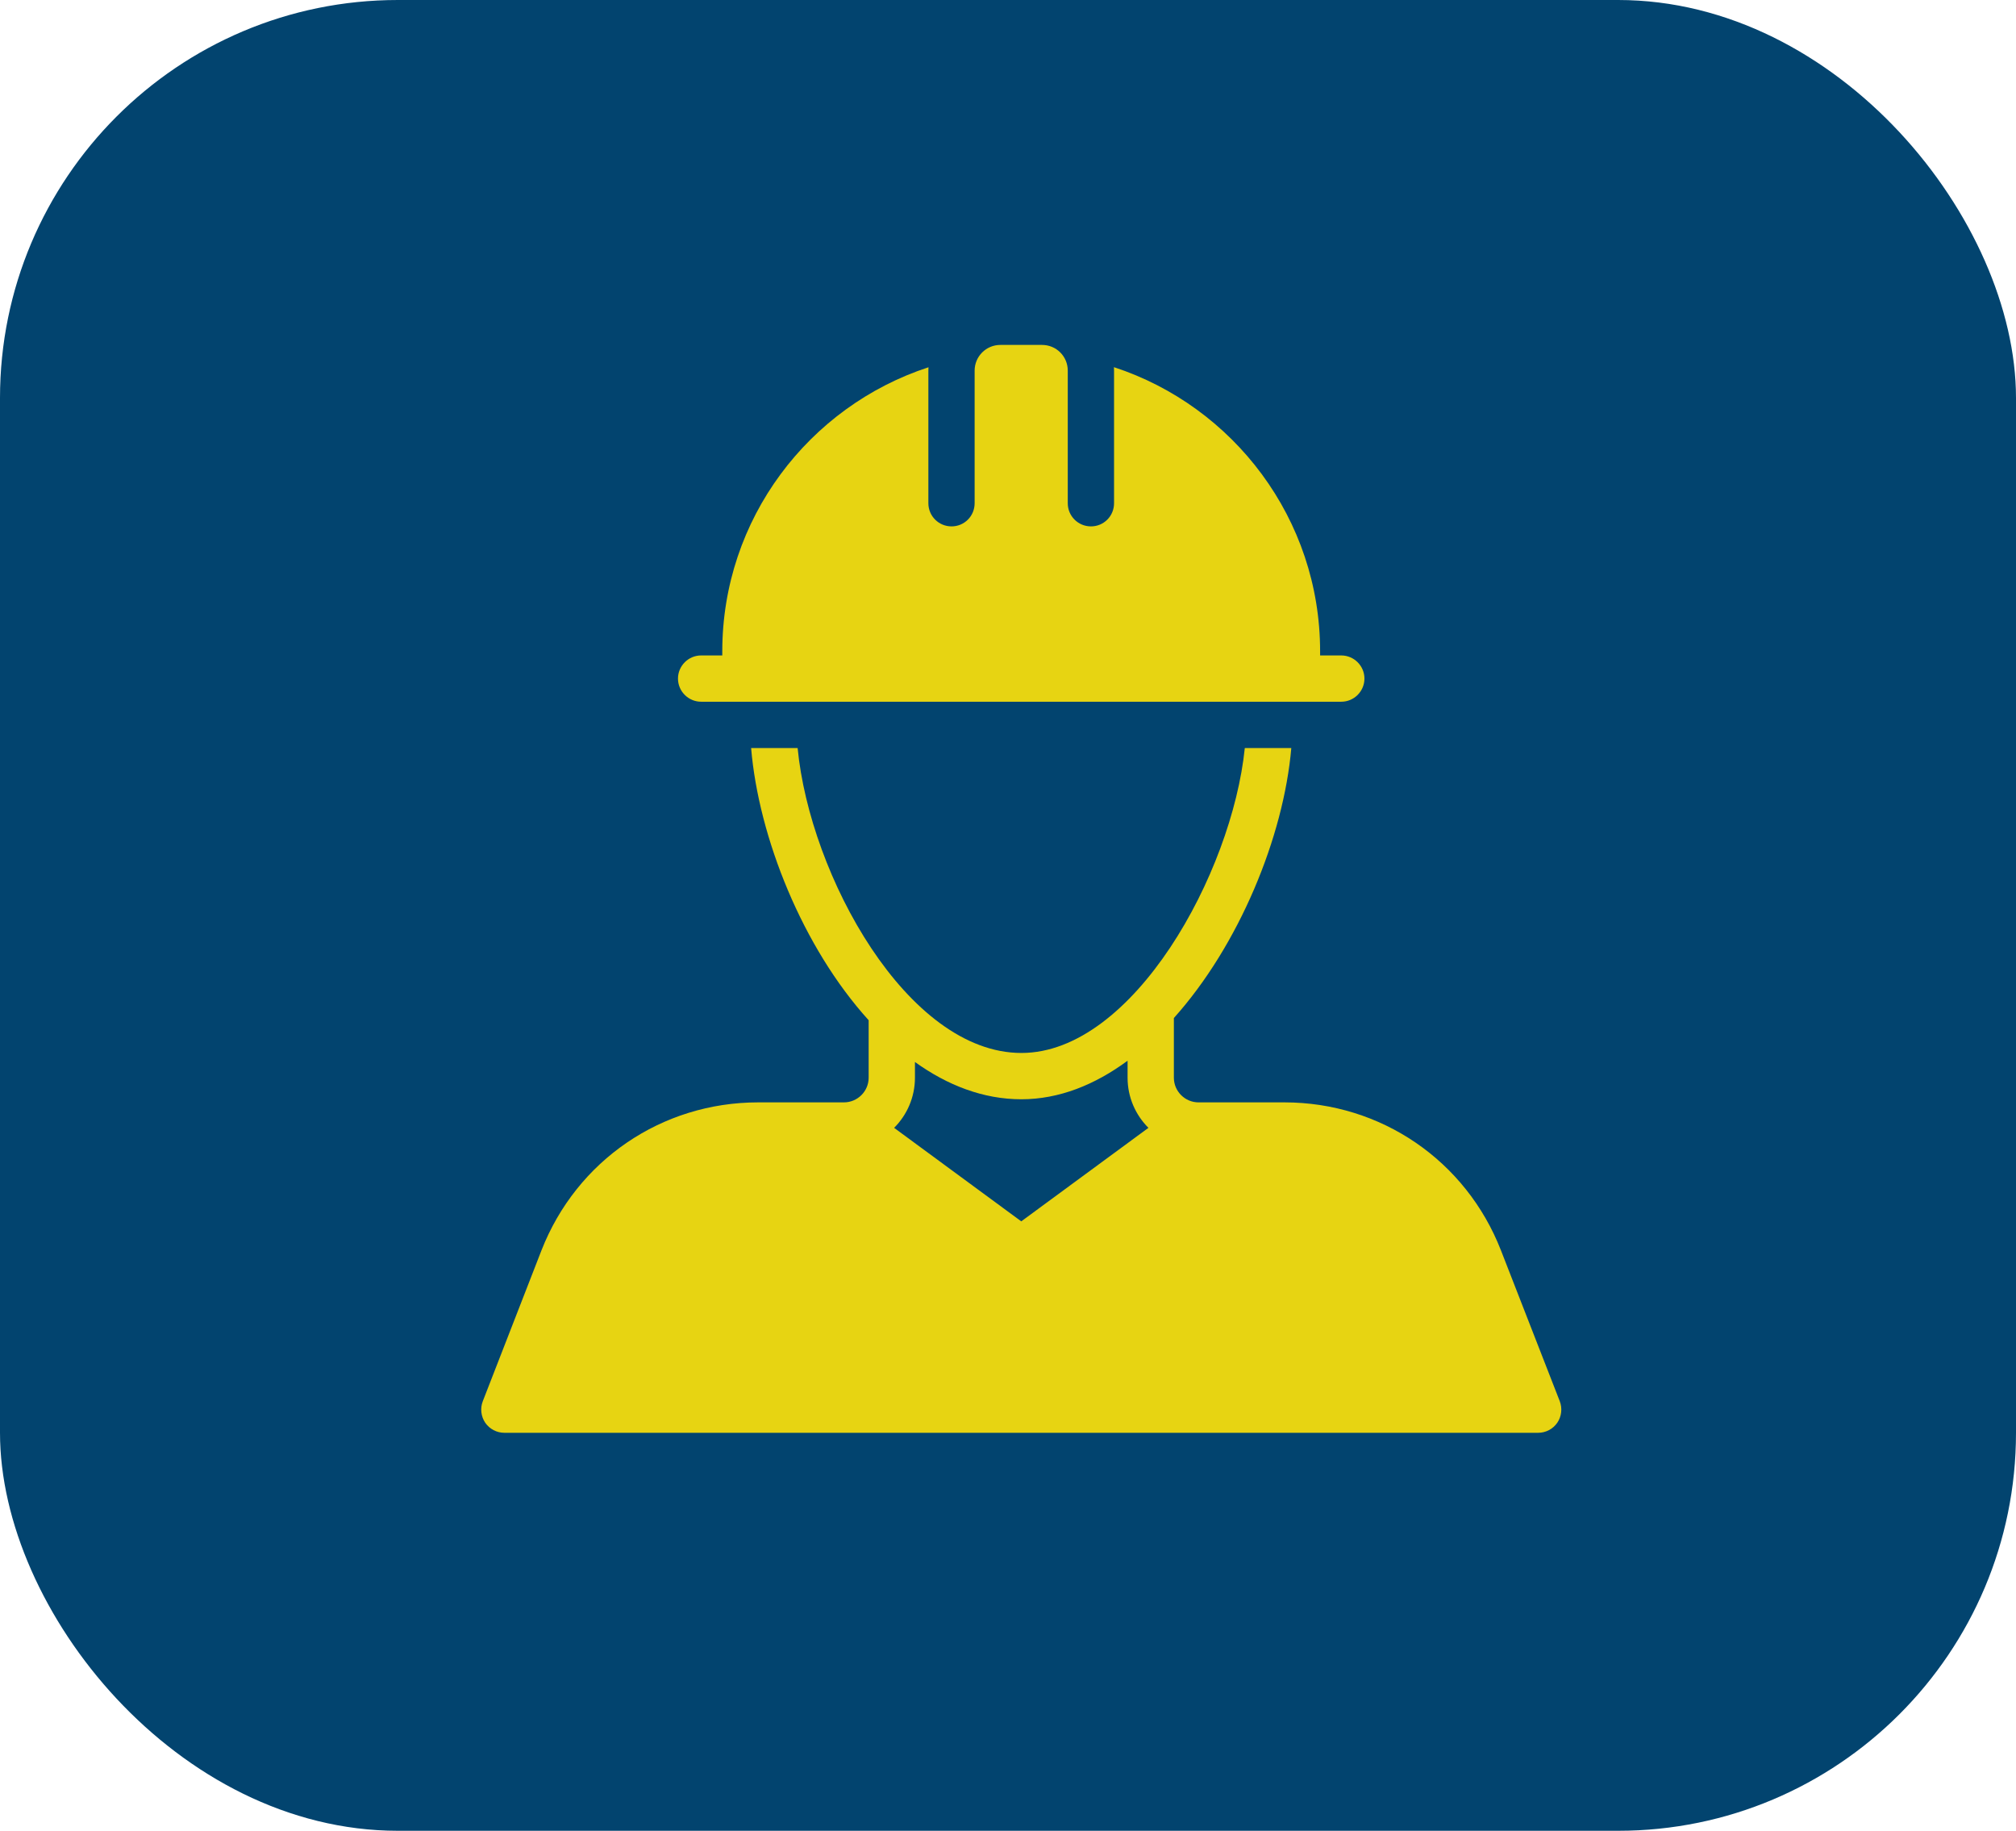 <svg width="76" height="69" viewBox="0 0 76 69" fill="none" xmlns="http://www.w3.org/2000/svg">
<rect width="76" height="69" rx="15" fill="#02446F"/>
<g clip-path="url(#clip0_173_63)">
<path d="M58.8 52.809L56.584 47.126C55.262 43.737 52.056 41.547 48.419 41.547H45.182C44.672 41.547 44.253 41.129 44.253 40.618V38.368C46.709 35.629 48.392 31.537 48.68 28.192H46.927C46.447 32.916 42.718 39.685 38.505 39.685C34.204 39.685 30.531 32.994 30.069 28.192H28.316C28.599 31.564 30.261 35.711 32.747 38.451V40.618C32.747 41.129 32.328 41.547 31.814 41.547H28.582C24.944 41.547 21.738 43.737 20.412 47.126L18.201 52.809C18.149 52.942 18.131 53.085 18.147 53.226C18.163 53.367 18.213 53.503 18.292 53.621C18.373 53.737 18.48 53.833 18.605 53.899C18.731 53.965 18.87 54 19.012 54H57.988C58.13 54 58.269 53.965 58.395 53.899C58.52 53.833 58.627 53.737 58.708 53.62C58.788 53.503 58.837 53.367 58.853 53.226C58.869 53.085 58.851 52.942 58.8 52.809ZM38.5 46.031L33.707 42.507C34.191 42.023 34.492 41.355 34.492 40.618V40.025C35.713 40.902 37.065 41.43 38.505 41.43C39.926 41.43 41.279 40.884 42.508 39.977V40.618C42.508 41.355 42.809 42.023 43.294 42.507L38.5 46.031ZM51.437 25.575C51.437 26.055 51.044 26.447 50.565 26.447H26.431C25.951 26.447 25.559 26.055 25.559 25.575C25.559 25.095 25.951 24.703 26.431 24.703H27.229V24.55C27.229 19.56 30.492 15.316 35.002 13.842C34.998 13.886 34.998 13.925 34.998 13.968V18.967C34.998 19.451 35.39 19.839 35.87 19.839C35.984 19.84 36.098 19.817 36.204 19.774C36.31 19.73 36.407 19.666 36.487 19.585C36.569 19.503 36.633 19.407 36.676 19.301C36.72 19.195 36.742 19.081 36.742 18.967V13.968C36.742 13.432 37.178 13 37.71 13H39.285C39.822 13 40.253 13.432 40.253 13.968V18.967C40.253 19.451 40.646 19.839 41.126 19.839C41.24 19.84 41.354 19.817 41.46 19.774C41.566 19.73 41.662 19.666 41.743 19.585C41.824 19.504 41.889 19.407 41.932 19.301C41.976 19.195 41.998 19.082 41.998 18.967V13.968C41.998 13.925 41.998 13.881 41.994 13.838C46.499 15.312 49.766 19.556 49.766 24.55V24.703H50.564C51.044 24.703 51.437 25.095 51.437 25.575Z" fill="#E7D412"/>
</g>
<defs>
<clipPath id="clip0_173_63">
<rect width="41" height="41" fill="white" transform="translate(18 13)"/>
</clipPath>
</defs>
</svg>
